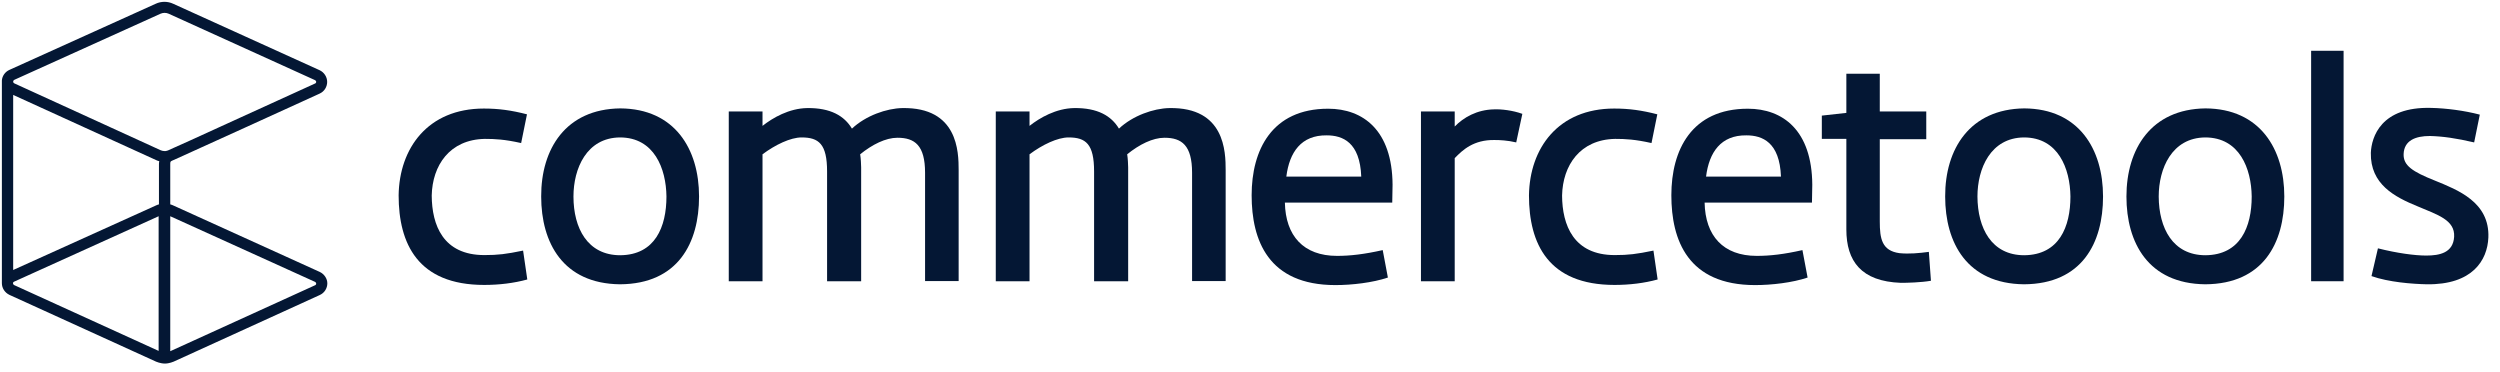 <svg width="148" height="22" viewBox="0 0 148 22" fill="none" xmlns="http://www.w3.org/2000/svg">
<path d="M18.929 16.098L10.261 12.165C10.203 12.136 10.146 12.117 10.079 12.098V9.761C10.079 9.562 10.079 9.562 10.203 9.505L10.547 9.352C11.13 9.086 11.13 9.086 14.542 7.538L18.919 5.543C19.196 5.419 19.368 5.144 19.368 4.849C19.368 4.554 19.187 4.279 18.919 4.155L10.251 0.222C9.926 0.07 9.544 0.07 9.219 0.222L0.56 4.136C0.302 4.25 0.13 4.497 0.111 4.764V16.763C0.111 17.058 0.283 17.324 0.56 17.457L9.238 21.409C9.238 21.409 9.496 21.523 9.764 21.523C10.022 21.523 10.28 21.409 10.28 21.409L18.929 17.466C19.206 17.343 19.378 17.067 19.378 16.773C19.378 16.497 19.196 16.222 18.929 16.098ZM9.945 8.906C9.926 8.915 9.907 8.915 9.878 8.925L9.85 8.934C9.811 8.944 9.783 8.944 9.745 8.944C9.668 8.944 9.582 8.925 9.515 8.896L0.847 4.935C0.838 4.935 0.828 4.925 0.819 4.916C0.79 4.897 0.78 4.868 0.78 4.83C0.78 4.783 0.809 4.745 0.847 4.726L9.506 0.811C9.659 0.745 9.831 0.745 9.983 0.811L18.651 4.745C18.69 4.764 18.718 4.802 18.718 4.849C18.718 4.887 18.69 4.935 18.651 4.944L14.274 6.939C10.863 8.497 10.863 8.497 10.28 8.754L9.945 8.906ZM9.41 9.761V12.098C9.343 12.117 9.286 12.136 9.229 12.165L0.78 15.984V5.619L9.238 9.476C9.295 9.505 9.353 9.524 9.429 9.543C9.41 9.609 9.41 9.676 9.41 9.761ZM9.41 20.782L0.838 16.877C0.799 16.858 0.771 16.82 0.771 16.773C0.771 16.763 0.771 16.754 0.771 16.744C0.78 16.716 0.799 16.687 0.828 16.678L9.391 12.801V20.782H9.41ZM10.079 20.792V12.801L18.651 16.687C18.69 16.706 18.718 16.744 18.718 16.792C18.718 16.83 18.69 16.877 18.651 16.887L10.079 20.792Z" fill="#041734"/>
<path d="M28.674 15.101C29.486 15.101 29.954 15.044 30.967 14.835L31.216 16.545C30.422 16.764 29.543 16.868 28.664 16.868C24.736 16.868 23.599 14.426 23.599 11.566C23.637 8.783 25.319 6.426 28.645 6.426C29.524 6.426 30.279 6.531 31.197 6.768L30.852 8.469C29.878 8.251 29.304 8.222 28.702 8.222C26.619 8.26 25.596 9.79 25.558 11.576C25.568 13.324 26.227 15.101 28.674 15.101Z" fill="#041734"/>
<path d="M36.721 6.417C39.951 6.436 41.384 8.83 41.384 11.633C41.384 14.369 40.151 16.811 36.701 16.83C33.328 16.792 32.038 14.369 32.038 11.633C32.028 8.83 33.481 6.455 36.721 6.417ZM36.721 15.11C38.785 15.091 39.454 13.428 39.454 11.633C39.435 9.989 38.737 8.136 36.701 8.136C34.723 8.155 33.949 9.98 33.949 11.633C33.949 13.505 34.78 15.11 36.721 15.11Z" fill="#041734"/>
<path d="M54.764 16.649V10.226C54.764 8.602 54.153 8.155 53.13 8.155C52.432 8.155 51.639 8.554 50.922 9.134C50.961 9.352 50.98 9.78 50.98 9.904V16.649H48.963V10.15C48.963 8.526 48.476 8.136 47.453 8.136C46.804 8.136 45.905 8.564 45.141 9.134V16.649H43.143V6.597H45.141V7.452C45.752 6.968 46.718 6.417 47.778 6.398C49.174 6.379 49.986 6.863 50.435 7.614C51.257 6.844 52.48 6.417 53.417 6.398C56.704 6.341 56.752 8.972 56.752 10.075V16.64H54.764V16.649Z" fill="#041734"/>
<path d="M70.571 16.649V10.226C70.571 8.602 69.96 8.155 68.937 8.155C68.239 8.155 67.446 8.554 66.729 9.134C66.768 9.352 66.787 9.78 66.787 9.904V16.649H64.77V10.15C64.77 8.526 64.283 8.136 63.26 8.136C62.611 8.136 61.712 8.564 60.948 9.134V16.649H58.95V6.597H60.948V7.452C61.559 6.968 62.524 6.417 63.585 6.398C64.981 6.379 65.793 6.863 66.242 7.614C67.064 6.844 68.287 6.417 69.224 6.398C72.511 6.341 72.559 8.972 72.559 10.075V16.64H70.571V16.649Z" fill="#041734"/>
<path d="M81.857 14.806L82.163 16.431C81.264 16.735 80.031 16.877 79.057 16.877C75.072 16.877 74.097 14.217 74.097 11.557C74.097 8.896 75.282 6.436 78.627 6.436C80.691 6.436 82.421 7.709 82.44 10.939L82.421 11.994H76.065C76.104 13.96 77.164 15.148 79.152 15.148C79.936 15.148 80.758 15.053 81.857 14.806ZM76.151 10.454H80.586C80.509 8.421 79.487 8.013 78.541 8.013C77.031 7.994 76.333 9.01 76.151 10.454Z" fill="#041734"/>
<path d="M89.76 8.431C89.244 8.308 88.785 8.289 88.47 8.289C87.237 8.27 86.587 8.878 86.119 9.362V16.649H84.121V6.597H86.119V7.49C86.635 6.958 87.428 6.493 88.451 6.474C88.862 6.455 89.55 6.531 90.123 6.74L89.76 8.431Z" fill="#041734"/>
<path d="M95.59 15.101C96.402 15.101 96.871 15.044 97.884 14.835L98.132 16.545C97.339 16.764 96.46 16.868 95.581 16.868C91.653 16.868 90.515 14.426 90.515 11.566C90.554 8.783 92.236 6.426 95.561 6.426C96.441 6.426 97.196 6.531 98.113 6.768L97.769 8.469C96.794 8.251 96.221 8.222 95.619 8.222C93.535 8.26 92.513 9.79 92.475 11.576C92.484 13.324 93.153 15.101 95.59 15.101Z" fill="#041734"/>
<path d="M106.704 14.806L107.01 16.431C106.112 16.735 104.879 16.877 103.904 16.877C99.919 16.877 98.944 14.217 98.944 11.557C98.944 8.896 100.129 6.436 103.474 6.436C105.538 6.436 107.268 7.709 107.287 10.939L107.268 11.994H100.913C100.951 13.96 102.012 15.148 104 15.148C104.793 15.148 105.615 15.053 106.704 14.806ZM100.999 10.454H105.433C105.357 8.421 104.334 8.013 103.388 8.013C101.878 7.994 101.18 9.01 100.999 10.454Z" fill="#041734"/>
<path d="M114.035 8.241H111.283V13.115C111.283 14.132 111.407 14.844 112.449 14.987C113.022 15.044 113.615 14.987 114.188 14.911L114.312 16.621C113.72 16.725 112.879 16.744 112.535 16.744C110.184 16.659 109.304 15.462 109.304 13.581V8.222H107.852V6.844L109.304 6.683V4.364H111.283V6.597H114.035V8.241Z" fill="#041734"/>
<path d="M119.836 6.417C123.067 6.436 124.5 8.83 124.5 11.633C124.5 14.369 123.267 16.811 119.817 16.83C116.444 16.792 115.154 14.369 115.154 11.633C115.144 8.83 116.606 6.455 119.836 6.417ZM119.836 15.11C121.901 15.091 122.57 13.428 122.57 11.633C122.551 9.989 121.853 8.136 119.817 8.136C117.839 8.155 117.065 9.98 117.065 11.633C117.075 13.505 117.896 15.11 119.836 15.11Z" fill="#041734"/>
<path d="M130.567 6.417C133.798 6.436 135.231 8.83 135.231 11.633C135.231 14.369 133.998 16.811 130.548 16.83C127.175 16.792 125.885 14.369 125.885 11.633C125.885 8.83 127.337 6.455 130.567 6.417ZM130.567 15.11C132.632 15.091 133.301 13.428 133.301 11.633C133.281 9.989 132.584 8.136 130.548 8.136C128.57 8.155 127.796 9.98 127.796 11.633C127.805 13.505 128.627 15.11 130.567 15.11Z" fill="#041734"/>
<path d="M136.819 16.649V3.006H138.74V16.649H136.819Z" fill="#041734"/>
<path d="M140.774 14.701C141.902 14.987 142.963 15.129 143.631 15.129C144.425 15.129 145.227 14.968 145.285 14.018C145.342 13.02 144.3 12.716 143.115 12.212C141.768 11.661 140.315 10.911 140.354 9.048C140.392 8.117 140.946 6.303 143.928 6.388C144.826 6.407 145.906 6.55 146.804 6.787L146.47 8.431C145.409 8.184 144.616 8.07 143.851 8.051C142.991 8.051 142.322 8.317 142.294 9.124C142.274 9.799 142.81 10.16 144.148 10.692C145.495 11.243 147.397 11.965 147.311 14.065C147.254 15.405 146.374 16.868 143.66 16.83C142.8 16.811 141.414 16.706 140.392 16.345L140.774 14.701Z" fill="#041734"/>
</svg>
